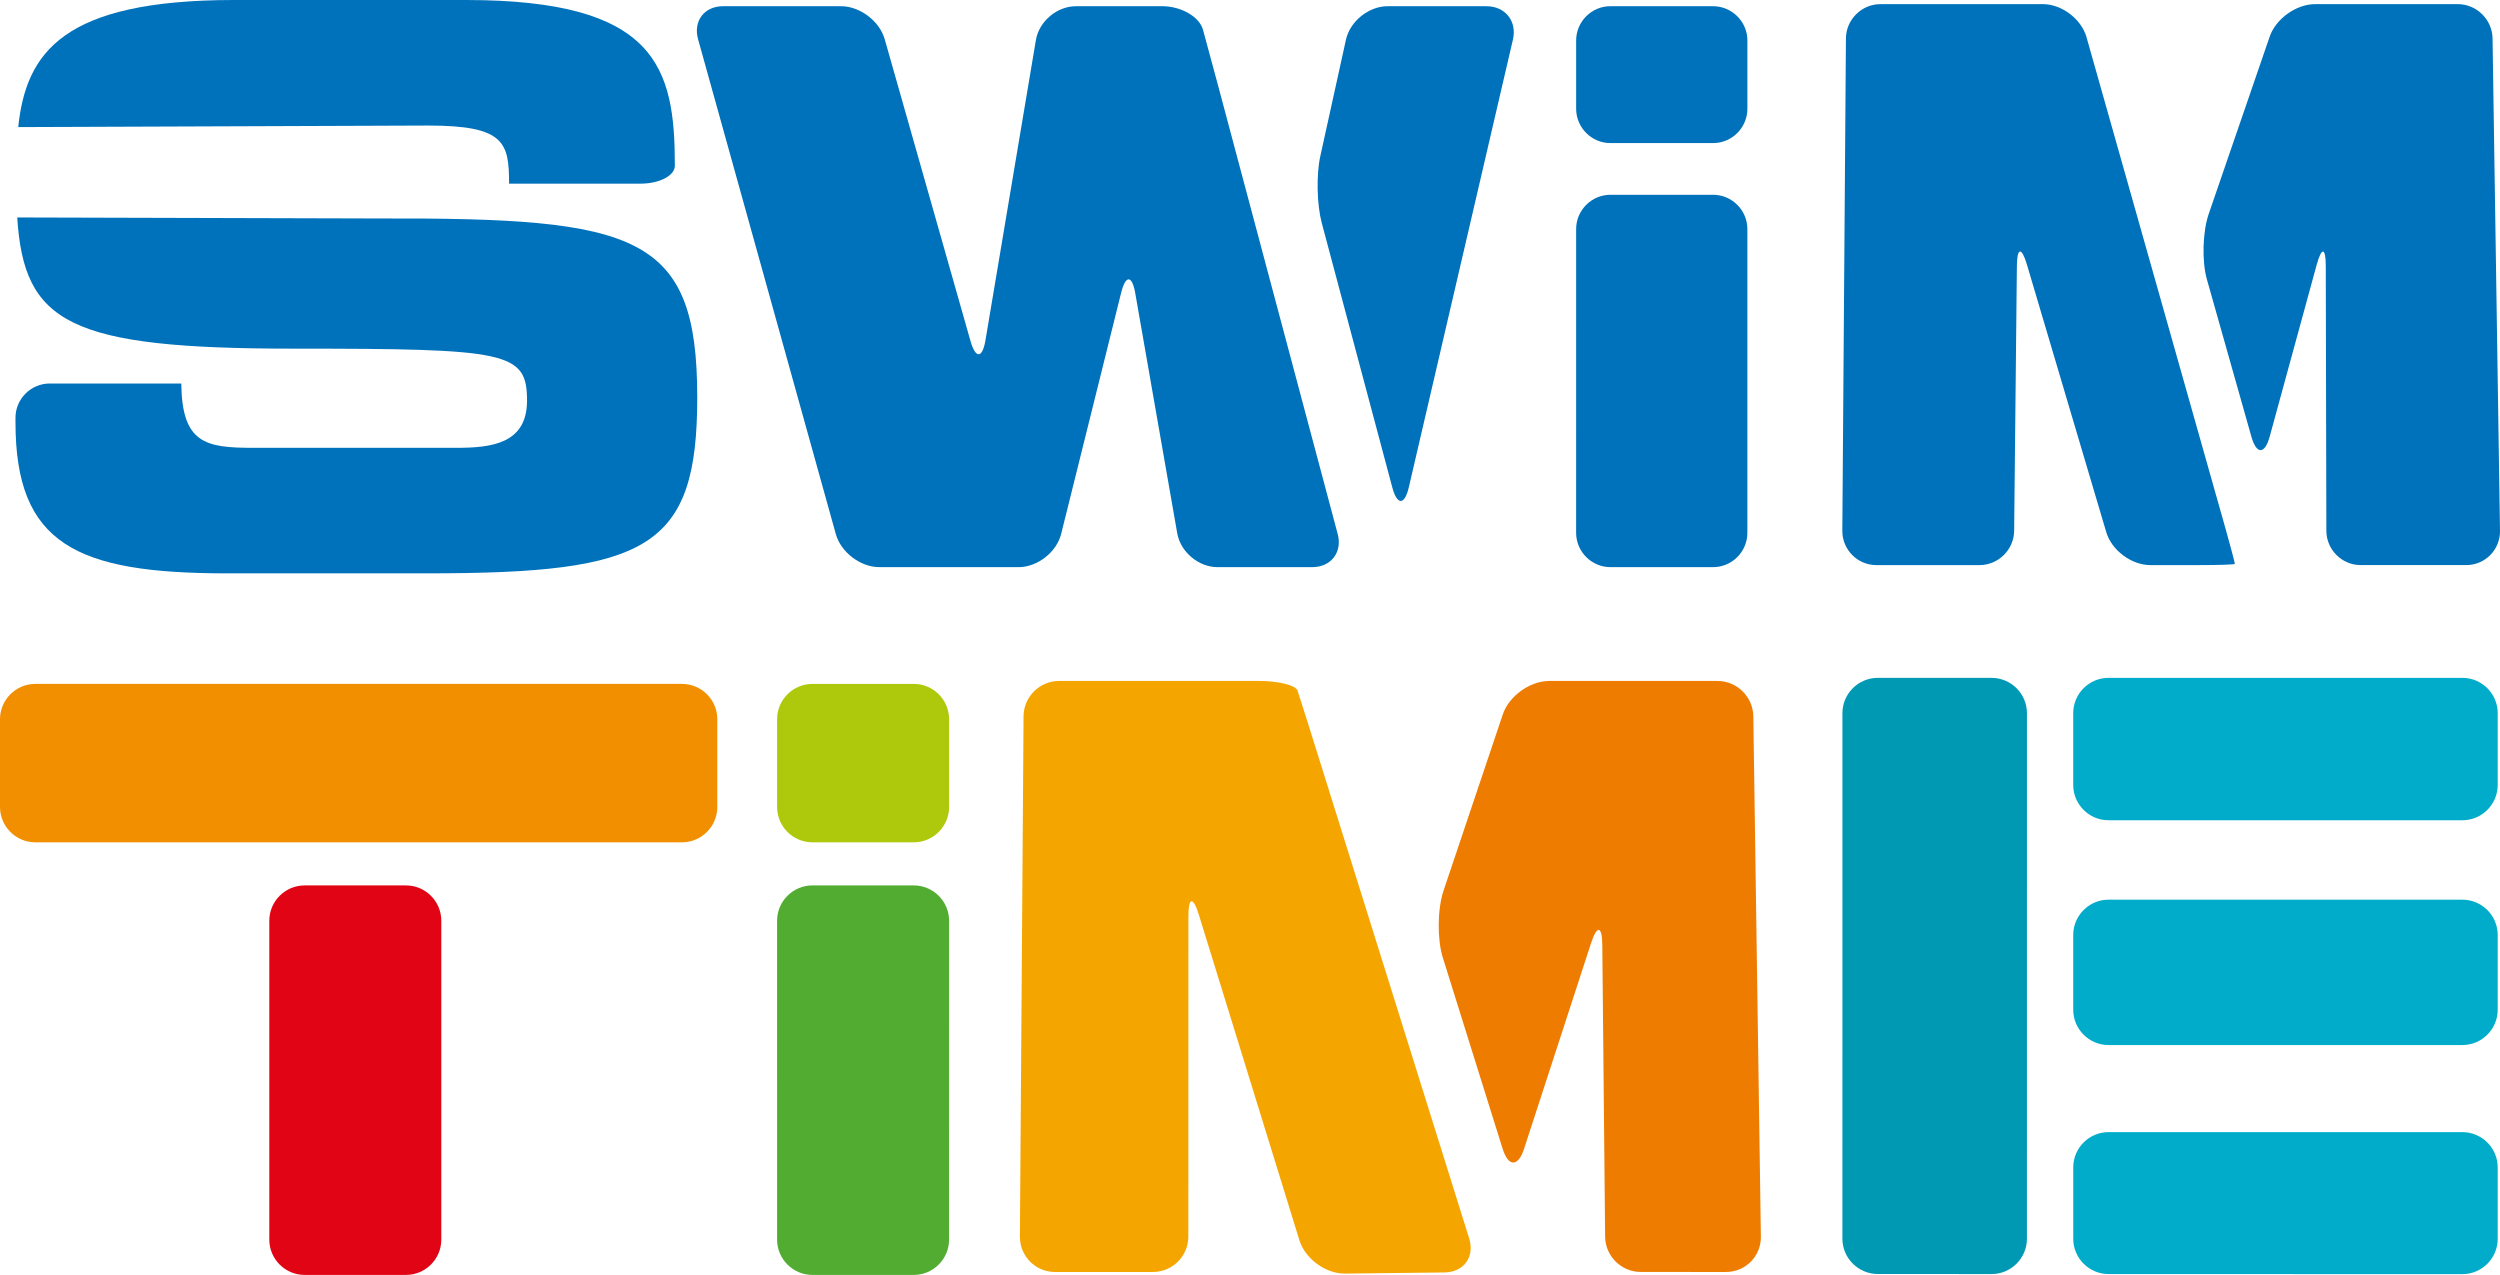 <svg xmlns="http://www.w3.org/2000/svg" viewBox="0 0 1000 510">
<style type="text/css">
	.st0{fill-rule:evenodd;clip-rule:evenodd;fill:#0072BB;}
	.st1{fill-rule:evenodd;clip-rule:evenodd;fill:#00ACCA;}
	.st2{fill-rule:evenodd;clip-rule:evenodd;fill:#0099B3;}
	.st3{fill-rule:evenodd;clip-rule:evenodd;fill:#EE7C00;}
	.st4{fill-rule:evenodd;clip-rule:evenodd;fill:#F5A500;}
	.st5{fill-rule:evenodd;clip-rule:evenodd;fill:#52AC32;}
	.st6{fill-rule:evenodd;clip-rule:evenodd;fill:#AEC80B;}
	.st7{fill-rule:evenodd;clip-rule:evenodd;fill:#E10414;}
	.st8{fill-rule:evenodd;clip-rule:evenodd;fill:#F18F00;}
</style>
<path class="st0" d="M1000,212.31c0.12,7.55-5.96,13.73-13.51,13.73h-42.2c-7.54,0-13.73-6.17-13.75-13.73l-0.23-105.87
	c-0.01-7.54-1.65-7.77-3.65-0.49l-18.77,68.64c-2,7.28-5.3,7.29-7.35,0.03l-17.78-62.86c-2.06-7.26-1.73-19.04,0.72-26.17
	l24.4-70.96c2.45-7.14,10.63-12.98,18.18-12.98h57.03c7.54,0,13.82,6.17,13.93,13.72L1000,212.31z"/>
<path class="st1" d="M999.08,466.96v28.59c0,7.77-6.36,14.11-14.12,14.11l-141.55-0.04c-7.77,0-14.11-6.35-14.11-14.11v-28.55
	c0-7.77,6.35-14.11,14.11-14.11h141.55C992.72,452.85,999.08,459.19,999.08,466.96z"/>
<path class="st1" d="M999.08,373.98v29.92c0,7.77-6.35,14.12-14.11,14.12H843.4c-7.77,0-14.11-6.36-14.11-14.11v-29.93
	c0-7.77,6.36-14.11,14.11-14.11h141.57C992.72,359.87,999.08,366.21,999.08,373.98z"/>
<path class="st1" d="M999.08,285.25v28.74c0,7.77-6.36,14.12-14.11,14.11H843.4c-7.77,0.01-14.11-6.35-14.11-14.11v-28.74
	c0-7.77,6.35-14.11,14.11-14.11h141.57C992.73,271.14,999.08,277.48,999.08,285.25z"/>
<path class="st2" d="M751.08,509.6c-7.76,0-14.11-6.36-14.12-14.12l0.01-210.22c0-7.76,6.35-14.12,14.11-14.11l45.58,0
	c7.76,0,14.11,6.35,14.12,14.11l-0.01,210.25c0,7.76-6.35,14.11-14.11,14.11L751.08,509.6z"/>
<path class="st0" d="M893.93,225.57c-0.06,0.25-6.3,0.47-13.85,0.47h-19.95c-7.54,0-15.48-5.92-17.62-13.16l-31.73-107.01
	c-2.14-7.23-3.96-6.97-4.03,0.57l-1.09,105.87c-0.07,7.55-6.31,13.73-13.86,13.73h-41.25c-7.55,0-13.67-6.17-13.62-13.73
	l1.44-196.93c0.06-7.55,6.27-13.73,13.82-13.73h64.95c7.54,0,15.4,5.94,17.46,13.2l55.74,197.06
	C892.38,219.16,894,225.32,893.93,225.57z"/>
<path class="st0" d="M698.95,91.63v121.51c0,7.54-6.17,13.72-13.73,13.72h-41.04c-7.55,0-13.72-6.17-13.73-13.72l0.01-121.51
	c-0.01-7.54,6.17-13.72,13.72-13.72h41.05C692.77,77.91,698.95,84.09,698.95,91.63z"/>
<path class="st0" d="M698.96,16.2v27.31c-0.01,7.55-6.18,13.73-13.73,13.73h-41.05c-7.54,0-13.72-6.17-13.72-13.73V16.2
	c0-7.55,6.17-13.73,13.72-13.72h41.05C692.77,2.48,698.96,8.66,698.96,16.2z"/>
<path class="st3" d="M704.35,494.67c0.11,7.77-6.14,14.12-13.91,14.12l-34.15-0.01c-7.75,0.01-14.17-6.35-14.24-14.11l-1.13-116.68
	c-0.07-7.77-2.11-8.08-4.51-0.7l-26.78,82.21c-2.41,7.38-6.27,7.36-8.6-0.05l-23.89-76.35c-2.32-7.41-2.19-19.49,0.28-26.85
	l23.7-70.49c2.48-7.36,10.86-13.38,18.62-13.38h67.27c7.77,0,14.2,6.36,14.32,14.12L704.35,494.67z"/>
<path class="st0" d="M605.17,15.84l-41.62,178.99c-1.7,7.35-4.69,7.4-6.64,0.1L528.7,89.18c-1.95-7.29-2.21-19.28-0.59-26.65
	l10.27-46.65c1.62-7.37,9.12-13.39,16.67-13.4l39.5,0.01C602.1,2.47,606.88,8.49,605.17,15.84z"/>
<path class="st4" d="M577.78,508.98l-39.73,0.46c-7.75,0.09-15.99-5.91-18.28-13.32l-40.23-130.23c-2.29-7.41-4.18-7.13-4.18,0.63
	l-0.03,128.16c-0.01,7.77-6.36,14.12-14.12,14.11l-39.23,0.01c-7.77,0-14.07-6.36-14.02-14.12l1.46-208.18
	c0.05-7.77,6.45-14.12,14.21-14.12h79.94c7.75,0,14.7,1.72,15.41,3.81c0.71,2.1,3.19,9.87,5.51,17.28l63.17,201.87
	C589.99,502.75,585.54,508.88,577.78,508.98z"/>
<path class="st5" d="M379.64,368.28l-0.01,127.58c0,7.77-6.35,14.11-14.11,14.11h-40.58c-7.75,0-14.11-6.35-14.11-14.11V368.28
	c0.01-7.77,6.36-14.11,14.12-14.12l40.57,0.01C373.28,354.17,379.64,360.52,379.64,368.28z"/>
<path class="st6" d="M379.64,287.67v35.14c0,7.77-6.36,14.12-14.12,14.12l-40.57-0.01c-7.77,0.01-14.11-6.35-14.11-14.11v-35.14
	c0-7.75,6.35-14.11,14.11-14.11h40.58C373.28,273.56,379.64,279.91,379.64,287.67z"/>
<path class="st0" d="M524.89,226.86h-37.9c-7.55,0-14.79-6.08-16.09-13.51l-16.78-95.98c-1.3-7.43-3.86-7.52-5.68-0.2l-23.97,96.38
	c-1.82,7.32-9.49,13.31-17.03,13.31h-55.71c-7.54,0-15.38-5.95-17.4-13.22L279.23,15.69c-2.03-7.27,2.49-13.22,10.04-13.21h47.13
	c7.55,0,15.41,5.93,17.48,13.19l34.3,120.68c2.06,7.26,4.77,7.12,6.02-0.32l20.16-120.02c1.25-7.44,8.44-13.53,15.99-13.52
	l34.54-0.01c7.54,0,14.88,4.23,16.3,9.39c1.43,5.16,4.18,15.35,6.12,22.64l47.77,179.1C537.01,220.9,532.43,226.86,524.89,226.86z"
	/>
<path class="st7" d="M176.52,368.28v127.58c0,7.77-6.36,14.11-14.12,14.11h-40.57c-7.77,0-14.11-6.36-14.11-14.11V368.28
	c0-7.77,6.35-14.11,14.11-14.11h40.58C170.17,354.17,176.52,360.52,176.52,368.28z"/>
<path class="st8" d="M286.92,287.67v35.14c0,7.77-6.35,14.11-14.11,14.12H14.11C6.36,336.93,0,330.57,0,322.81v-35.14
	c0-7.75,6.36-14.11,14.12-14.11h258.69C280.58,273.56,286.92,279.91,286.92,287.67z"/>
<path class="st0" d="M269.94,66.32c0,3.92-6.17,7.14-13.72,7.14h-52.59c0-16.43-1.79-23.24-32.27-23.24L7.29,50.84
	C10.43,20.96,25.25,0,93.71,0h92.6C262.77,0,269.94,26.96,269.94,66.32z"/>
<path class="st0" d="M278.9,158.99c0,60.44-19.72,70.35-107.83,70.35H90.72c-60.35,0-84.53-11.78-84.53-60.44v-1.77
	c0-7.55,6.17-13.73,13.72-13.73h52.6c0.29,23.87,9.55,25.73,28.68,25.73h81.24c14.04,0,28.38-1.55,28.38-18.91
	c0-19.52-7.77-20.76-93.2-20.76c-89.94,0-108.02-10.09-110.72-52.48l145.07,0.41C255.01,87.09,278.9,93.6,278.9,158.99z"/>
</svg>
